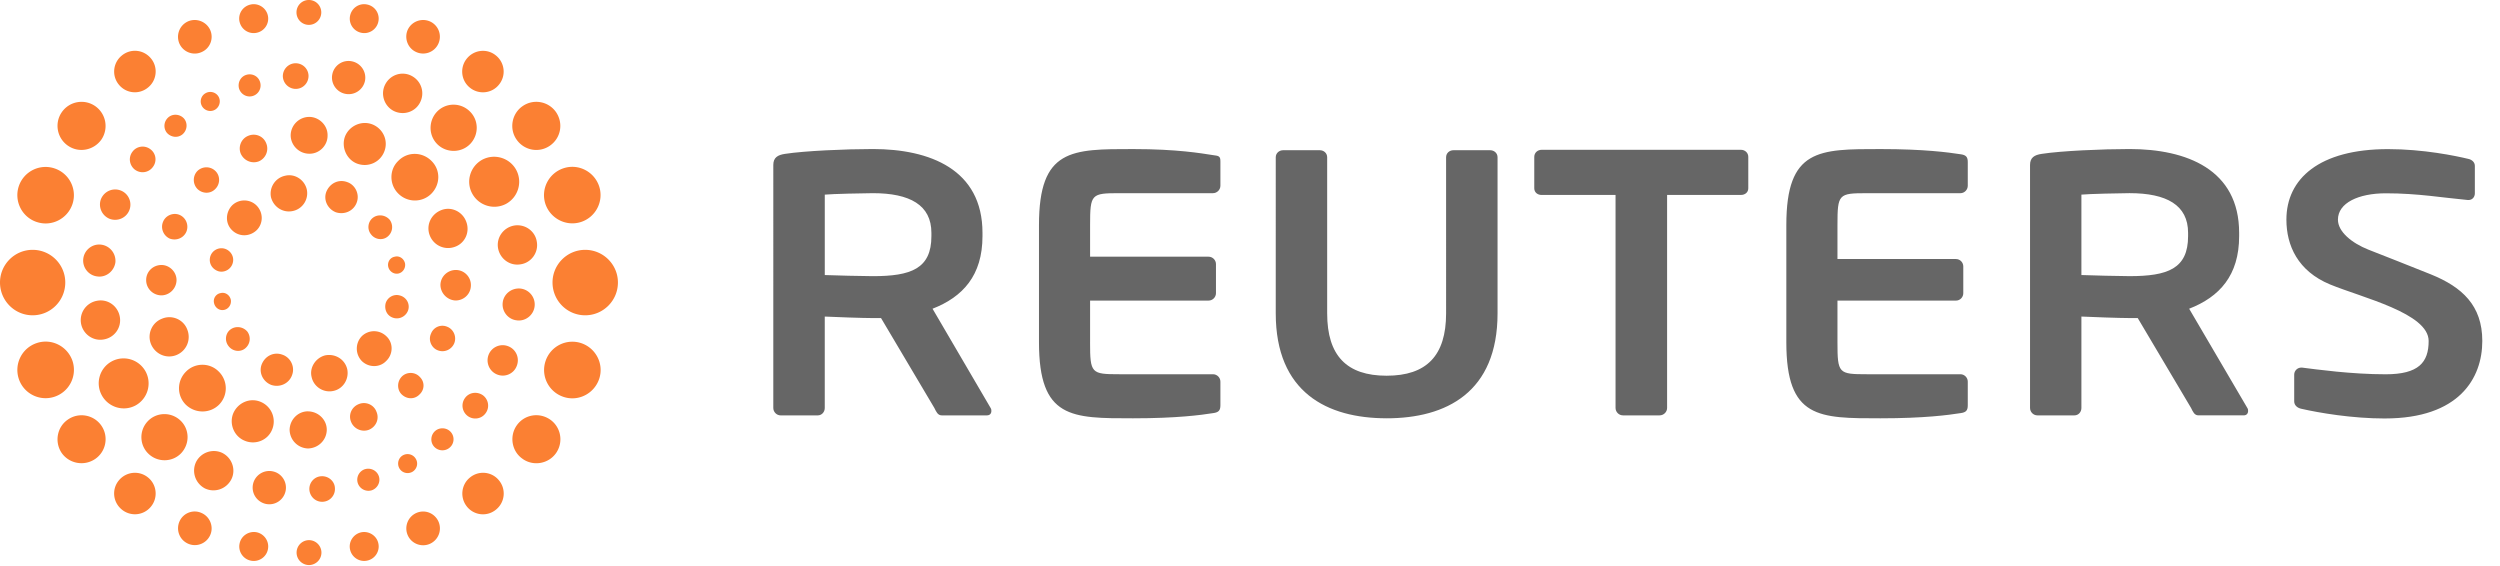 <svg xmlns="http://www.w3.org/2000/svg" viewBox="0 0 137 31"><g fill="#FB8033"><path d="M12.289 16.981c.246-.054.403-.302.36-.552-.054-.257-.304-.433-.555-.368a.446.446 0 0 0-.367.536c.052.265.3.444.561.384m9.547-1.992c.247-.057.403-.302.361-.553-.056-.261-.307-.436-.556-.37-.263.042-.415.295-.367.54.051.258.301.437.562.383m-8.402 4.104c.293-.239.328-.642.119-.925-.237-.274-.644-.323-.927-.109-.276.209-.326.625-.099.909.213.282.627.352.907.126m7.805-6.125c.293-.239.326-.644.117-.926-.235-.271-.643-.322-.922-.107-.273.212-.33.627-.1.908.214.282.627.351.906.124m-5.241 7.604c.184-.444-.059-.969-.504-1.128-.47-.183-.96.047-1.152.522-.174.447.065.95.526 1.129.462.153.96-.069 1.131-.523m3.546-9.466c.176-.439-.06-.966-.508-1.124-.469-.18-.956.051-1.152.522-.176.449.068.952.523 1.129.464.15.963-.065 1.138-.526m1.584 5.524c-.079.362.099.701.451.793.347.096.704-.125.795-.456.091-.341-.117-.686-.462-.776-.343-.1-.693.108-.784.439m-1.304 1.793c-.365.378-.365.987.007 1.366.381.365.981.358 1.325-.004.395-.369.402-.991.025-1.35-.383-.379-.976-.379-1.357-.013m-2.004 1.05c-.516.129-.874.661-.747 1.182.113.544.659.886 1.191.768.544-.111.872-.658.763-1.191-.129-.546-.658-.865-1.208-.759m-6.3-5.408c-.098.356.105.695.461.803.328.086.684-.119.773-.458.099-.345-.12-.691-.452-.784-.337-.091-.687.105-.782.439m1.193-2.804c-.359.381-.377.978-.005 1.346.373.378.972.381 1.363 0 .363-.368.363-.965-.013-1.346-.372-.37-.975-.366-1.345 0m2.917-1.632c-.552.113-.888.653-.781 1.178.137.537.66.88 1.208.754.531-.117.871-.647.753-1.183-.125-.53-.66-.875-1.18-.749m6.379 11.982c.287.279.714.288.986-.002.275-.256.291-.684.004-.958-.263-.284-.718-.28-.978-.017-.27.274-.273.72-.012.977M10.815 10.351c.278.275.722.287.992-.004.262-.268.272-.709-.003-.977-.276-.27-.711-.265-.984-.002-.265.27-.265.711-.004.983m13.158 8.839c.36.154.765-.022.916-.371.145-.351-.021-.763-.372-.909-.358-.157-.76.013-.898.372-.164.36.021.772.354.908m.988-2.723c.465 0 .841-.364.843-.825.013-.454-.351-.841-.815-.847-.452-.005-.843.349-.854.816.004.456.373.836.826.856m-.013-2.949c.554-.209.82-.833.592-1.391-.209-.539-.82-.829-1.362-.611-.567.222-.844.836-.627 1.388.222.562.84.829 1.396.614m-15.649-.444c.365.136.767-.028.917-.382.142-.352-.02-.759-.371-.914-.355-.15-.774.028-.911.381-.146.349.02.758.366.915m-.466 3.112c.448.003.83-.366.84-.826.008-.45-.373-.83-.807-.838-.469-.009-.848.348-.857.809-.01.469.364.846.825.855m.819 3.276c.549-.212.835-.826.609-1.402-.204-.551-.834-.825-1.382-.597-.555.213-.824.835-.611 1.381.22.549.827.833 1.385.618m9.994 2.688c-.377.154-.574.583-.406.976.157.384.603.575.983.422.384-.164.577-.593.402-.991-.147-.389-.596-.573-.978-.407m-2.762.392c-.553-.01-1.005.452-1.017 1.009.012.574.464 1.01 1.009 1.025.56-.013 1.014-.451 1.027-1.012.008-.552-.449-1.008-1.019-1.021m-2.606-.522c-.592-.249-1.261.053-1.506.646-.228.588.064 1.266.651 1.492.576.234 1.254-.03 1.488-.624a1.162 1.162 0 0 0-.632-1.514m-2.288-1.651c-.489-.506-1.303-.505-1.796-.012-.513.508-.518 1.311-.023 1.813.511.499 1.317.503 1.819.014.503-.502.503-1.31 0-1.815m1.612-12.929c-.387.153-.567.597-.416.975.172.392.609.574.995.425.388-.168.561-.618.4-.993-.153-.393-.599-.568-.979-.407m3.343-1.034c-.559-.002-1.022.455-1.022 1.021.009.528.449.994 1.018.996.547.012 1.015-.45 1.004-1.006.011-.537-.447-1.005-1-1.012m3.47.417c-.583-.238-1.257.053-1.503.627-.234.581.056 1.278.633 1.509.603.236 1.269-.051 1.503-.642.243-.591-.047-1.252-.633-1.494m3.22 1.991c-.509-.503-1.317-.513-1.818.005-.496.478-.496 1.29 0 1.786.501.504 1.309.512 1.812.013.505-.509.517-1.305.005-1.804m.137 15.648c.221.259.608.288.862.07.258-.213.289-.602.067-.854-.213-.247-.602-.276-.851-.067-.257.218-.289.602-.078.851m1.851-1.666c.312.231.754.168.982-.149.235-.312.165-.748-.14-.981-.322-.23-.762-.169-.987.145-.231.313-.164.752.145.984m1.61-2.275c.426.179.916-.033 1.079-.463.171-.425-.026-.908-.462-1.081a.826.826 0 0 0-1.078.465c-.166.424.04.908.461 1.079m1.094-2.963c.477.058.915-.298.966-.775.054-.489-.302-.917-.778-.969-.489-.046-.923.302-.972.778-.053.479.301.922.784.965m.219-3.075c.583-.098.978-.666.864-1.252-.096-.581-.662-.973-1.253-.866-.583.113-.975.665-.865 1.254.114.584.666.978 1.254.864M9.15 7.283c.229.253.607.288.858.073.257-.227.287-.608.077-.858-.22-.248-.611-.283-.86-.067-.255.224-.284.6-.075.852m-1.752 2.018c.313.229.752.166.982-.154.235-.307.169-.746-.141-.971-.316-.237-.756-.17-.982.142-.237.312-.166.75.141.984m-1.398 2.686c.424.165.913-.032 1.087-.467.171-.423-.038-.91-.463-1.078-.427-.171-.907.03-1.089.462-.165.421.04.906.465 1.083m-.654 3.163c.48.06.916-.303.979-.781.038-.484-.313-.914-.8-.965-.476-.051-.909.301-.962.778-.054.481.298.923.783.967m.348 3.45c.594-.104.98-.666.87-1.247-.106-.586-.66-.986-1.253-.869-.586.108-.974.662-.869 1.251.107.578.663.978 1.252.865m16.39 6.348c-.25.135-.339.458-.203.707.136.252.451.342.705.208.249-.135.35-.451.209-.703-.136-.255-.453-.35-.711-.212m-2.076.76c-.321.1-.498.436-.406.75.099.325.433.504.758.414.314-.1.505-.438.405-.762-.098-.313-.435-.492-.756-.401m-2.401.389c-.39.019-.68.358-.654.744.032.389.359.682.748.654.385-.024.678-.357.652-.747-.014-.386-.36-.674-.746-.651m-2.676-.271a.913.913 0 0 0-1.069.714c-.098.502.225.974.716 1.076.505.098.977-.226 1.075-.726.093-.493-.232-.973-.722-1.063m-2.736-1.001c-.53-.26-1.177-.046-1.449.484-.258.529-.051 1.166.472 1.449.534.262 1.179.047 1.457-.489.266-.521.047-1.172-.48-1.443M9.876 23.033c-.514-.475-1.313-.448-1.785.058-.48.513-.45 1.316.057 1.787.509.478 1.314.454 1.789-.052.477-.522.454-1.318-.061-1.793m-1.9-2.681c-.367-.661-1.193-.907-1.859-.545-.661.364-.9 1.193-.538 1.856.359.658 1.187.913 1.852.554.663-.366.907-1.198.545-1.864m3.298-15.25c-.255.133-.349.455-.21.706.136.248.453.351.709.209.249-.138.345-.459.21-.709-.137-.254-.464-.344-.709-.206m2.229-1.002c-.318.092-.493.431-.403.753.101.32.434.503.751.406.324-.096.5-.44.403-.757-.091-.32-.424-.499-.751-.403m2.65-.632c-.381.027-.673.358-.652.743.028.384.359.683.75.659.388-.024.679-.364.655-.752-.03-.387-.36-.674-.752-.65m3.127-.108a.904.904 0 0 0-1.072.719c-.096.491.232.973.721 1.064.499.098.974-.229 1.072-.716.094-.501-.235-.97-.721-1.067m3.258.789c-.526-.264-1.172-.05-1.44.499-.258.522-.043 1.175.489 1.438.534.257 1.184.05 1.443-.495.262-.538.044-1.173-.492-1.442m3.183 1.932c-.514-.481-1.314-.456-1.788.055-.47.515-.452 1.316.061 1.795.508.471 1.316.448 1.789-.06.475-.514.453-1.317-.062-1.789m2.563 3.222c-.361-.658-1.19-.908-1.859-.551-.663.366-.908 1.196-.548 1.856.362.665 1.191.915 1.859.56.665-.367.909-1.201.548-1.865m-9.103 20.801c.088.433.513.71.94.616.43-.089.703-.514.613-.938-.086-.426-.514-.699-.938-.613-.424.091-.704.509-.615.936m3.167-.765c.212.467.766.666 1.224.454a.926.926 0 0 0 .448-1.23c-.219-.462-.759-.664-1.225-.445-.457.217-.655.763-.447 1.221m3.243-1.573c.4.489 1.117.559 1.599.15a1.129 1.129 0 0 0 .148-1.599c-.392-.479-1.106-.553-1.592-.145-.478.391-.552 1.108-.154 1.594m3.054-2.616c.592.414 1.42.262 1.83-.331.414-.604.259-1.422-.333-1.831-.609-.416-1.421-.269-1.835.333-.405.592-.263 1.423.339 1.828m2.231-3.402c.806.273 1.685-.175 1.957-.989.268-.804-.171-1.683-.988-1.957a1.546 1.546 0 0 0-1.952.985c-.271.815.17 1.689.983 1.961M13.125 1.178c.092.438.513.709.941.618a.79.79 0 0 0 .614-.938c-.09-.426-.516-.703-.938-.611-.434.089-.706.505-.618.932M9.839 2.404c.214.462.768.662 1.226.442.462-.208.66-.756.448-1.216-.218-.46-.768-.658-1.223-.452-.463.218-.66.761-.452 1.226M6.517 4.643c.4.485 1.113.557 1.601.148.483-.394.552-1.113.153-1.591-.402-.487-1.112-.559-1.6-.153-.485.397-.557 1.112-.154 1.596m-2.797 3.339c.598.417 1.415.261 1.838-.336a1.326 1.326 0 0 0-.343-1.832c-.597-.413-1.417-.262-1.828.333-.416.598-.263 1.422.333 1.835m-1.704 4.184c.809.271 1.684-.174 1.955-.983.268-.808-.169-1.685-.988-1.956a1.547 1.547 0 0 0-1.955.984c-.264.805.17 1.688.988 1.956m14.918 17.433c-.378 0-.681.31-.681.682 0 .378.303.678.681.684.375-.005.681-.306.681-.684 0-.372-.306-.682-.681-.682m-2.865-.431c-.429-.086-.855.191-.939.617-.091.426.186.85.613.937.424.091.85-.182.938-.615.09-.429-.188-.846-.612-.939m-3.009-1.05c-.459-.22-1.004-.019-1.218.442-.211.465-.015 1.01.449 1.225.455.213 1.005.019 1.223-.451.212-.452.006-1.006-.453-1.216M8.118 26.171c-.488-.405-1.201-.329-1.601.15-.405.484-.332 1.196.15 1.595a1.128 1.128 0 0 0 1.603-.151c.4-.481.328-1.203-.152-1.594m-2.565-2.85c-.414-.593-1.233-.745-1.831-.33-.597.406-.748 1.228-.342 1.831.415.591 1.237.74 1.838.328.596-.408.751-1.231.335-1.829m-1.579-3.538c-.275-.812-1.15-1.253-1.955-.985-.821.269-1.254 1.151-.991 1.958.267.815 1.143 1.254 1.957.986.815-.271 1.255-1.144.989-1.959m-.397-4.303c0-.984-.797-1.789-1.79-1.789-.986 0-1.787.805-1.787 1.789 0 .994.801 1.798 1.787 1.798.993 0 1.79-.805 1.79-1.798M16.925 0c-.376-.002-.678.304-.678.68 0 .376.302.683.678.683.378 0 .681-.307.681-.683s-.303-.682-.681-.68m3.196.248c-.428-.094-.844.179-.937.613-.088.428.187.845.611.934.426.095.853-.18.94-.615a.786.786 0 0 0-.614-.932m3.448.93c-.462-.207-1.004-.008-1.222.447-.208.456-.011 1.009.447 1.22.463.22 1.013.018 1.225-.444a.917.917 0 0 0-.45-1.223m3.617 1.87c-.483-.405-1.196-.331-1.597.154-.399.479-.334 1.198.152 1.595.485.403 1.204.332 1.596-.151.406-.488.332-1.199-.151-1.598m3.285 3.098c-.411-.593-1.231-.748-1.832-.33-.594.409-.745 1.234-.336 1.826.415.605 1.234.759 1.836.339.599-.418.745-1.227.332-1.835m2.362 4.062c-.275-.816-1.151-1.256-1.957-.986-.812.271-1.254 1.144-.987 1.957.275.807 1.15 1.249 1.955.984.816-.269 1.254-1.151.989-1.954m1.029 5.271c0-.984-.804-1.789-1.794-1.789-.988 0-1.79.805-1.79 1.789 0 .994.802 1.798 1.79 1.798.991 0 1.794-.805 1.794-1.798"/></g><g fill="#666666"><path d="M100.693 18.759c0 1.704.063 1.749 1.6 1.749h5.139c.218 0 .402.183.402.406v1.299c0 .286-.101.388-.402.427-.653.102-1.972.283-4.385.283-3.373 0-5.156.024-5.156-4.163v-6.429c0-4.186 1.783-4.162 5.156-4.162 2.412 0 3.732.183 4.385.283.301.039.402.143.402.428v1.299c0 .221-.183.408-.402.408h-5.139c-1.537 0-1.6.045-1.6 1.744v1.864h6.492c.226 0 .403.185.403.405v1.467c0 .221-.177.406-.403.406h-6.492v2.288zm29.999 4.174c-1.794 0-3.609-.309-4.584-.533-.201-.042-.386-.182-.386-.406v-1.463c0-.223.184-.387.386-.387h.04c.813.102 2.711.367 4.587.367 1.804 0 2.355-.648 2.355-1.825 0-1.524-3.631-2.368-5.404-3.099-1.765-.732-2.391-2.132-2.391-3.552 0-2.237 1.796-3.863 5.569-3.863 1.935 0 3.705.368 4.394.534.204.042.364.183.364.386v1.503c0 .201-.138.366-.345.366h-.038c-1.34-.121-2.729-.368-4.493-.368-1.503 0-2.627.528-2.627 1.443 0 .668.762 1.282 1.663 1.642.9.355 2.082.815 3.431 1.358 1.708.693 2.817 1.7 2.817 3.65 0 2.05-1.277 4.246-5.337 4.246zm-10.785-10.174c0-1.524-1.18-2.174-3.212-2.174-.423 0-2.269.041-2.634.08v4.407c.328.02 2.296.061 2.634.061 2.093 0 3.212-.405 3.212-2.191v-.183zm3.043 10.003h-2.477c-.222 0-.303-.206-.403-.406l-2.922-4.926h-.453c-.524 0-2.166-.058-2.634-.083v5.01c0 .222-.161.406-.383.406h-2.026c-.224 0-.406-.184-.406-.406V9.04c0-.406.239-.55.647-.609 1.054-.164 3.325-.264 4.803-.264 3.127 0 6.009 1.118 6.009 4.592v.183c0 2.151-1.076 3.329-2.739 3.976l3.188 5.438c.042.062.042.119.042.165 0 .137-.083.241-.244.241zM95.404 10.684h-4.047v11.672c0 .222-.187.406-.411.406h-2.008c-.222 0-.406-.184-.406-.406V10.684h-4.05c-.22 0-.404-.14-.404-.364v-1.723c0-.227.183-.388.404-.388H95.404c.219 0 .402.161.402.387v1.723c0 .224-.182.364-.402.364zM75.985 22.922c-3.263 0-6.074-1.421-6.074-5.751V8.619c0-.226.185-.387.407-.387h2.005c.225 0 .406.161.406.387v8.553c0 2.317 1.069 3.417 3.256 3.417 2.192 0 3.261-1.099 3.261-3.417V8.619c0-.226.181-.387.404-.387h2.008c.225 0 .408.161.408.387v8.553c0 4.33-2.812 5.751-6.081 5.751zm-16.249-4.163c0 1.704.066 1.749 1.599 1.749H66.47c.224 0 .408.183.408.406v1.299c0 .286-.103.388-.408.427-.647.102-1.969.283-4.381.283-3.368 0-5.153.024-5.153-4.163v-6.429c0-4.186 1.786-4.162 5.153-4.162 2.412 0 3.733.231 4.381.331.305.04.408.047.408.331v1.347c0 .221-.184.408-.408.408h-5.134c-1.534 0-1.599.045-1.599 1.744v1.737h6.492c.223 0 .406.185.406.404v1.595c0 .221-.183.406-.406.406h-6.492v2.288zm-8.695-5.999c0-1.524-1.179-2.174-3.208-2.174-.427 0-2.273.041-2.635.08v4.407c.321.02 2.287.061 2.635.061 2.086 0 3.208-.405 3.208-2.191v-.183zm3.044 10.003h-2.477c-.222 0-.304-.206-.405-.406l-2.922-4.926h-.449c-.529 0-2.169-.058-2.635-.083v5.01c0 .222-.164.406-.387.406h-2.028c-.221 0-.405-.184-.405-.406V9.04c0-.406.24-.55.648-.609 1.057-.164 3.324-.264 4.807-.264 3.123 0 6.008 1.118 6.008 4.592v.183c0 2.151-1.075 3.329-2.737 3.976l3.182 5.438c.042.062.042.119.042.165 0 .137-.081.241-.243.241z"/></g></svg>